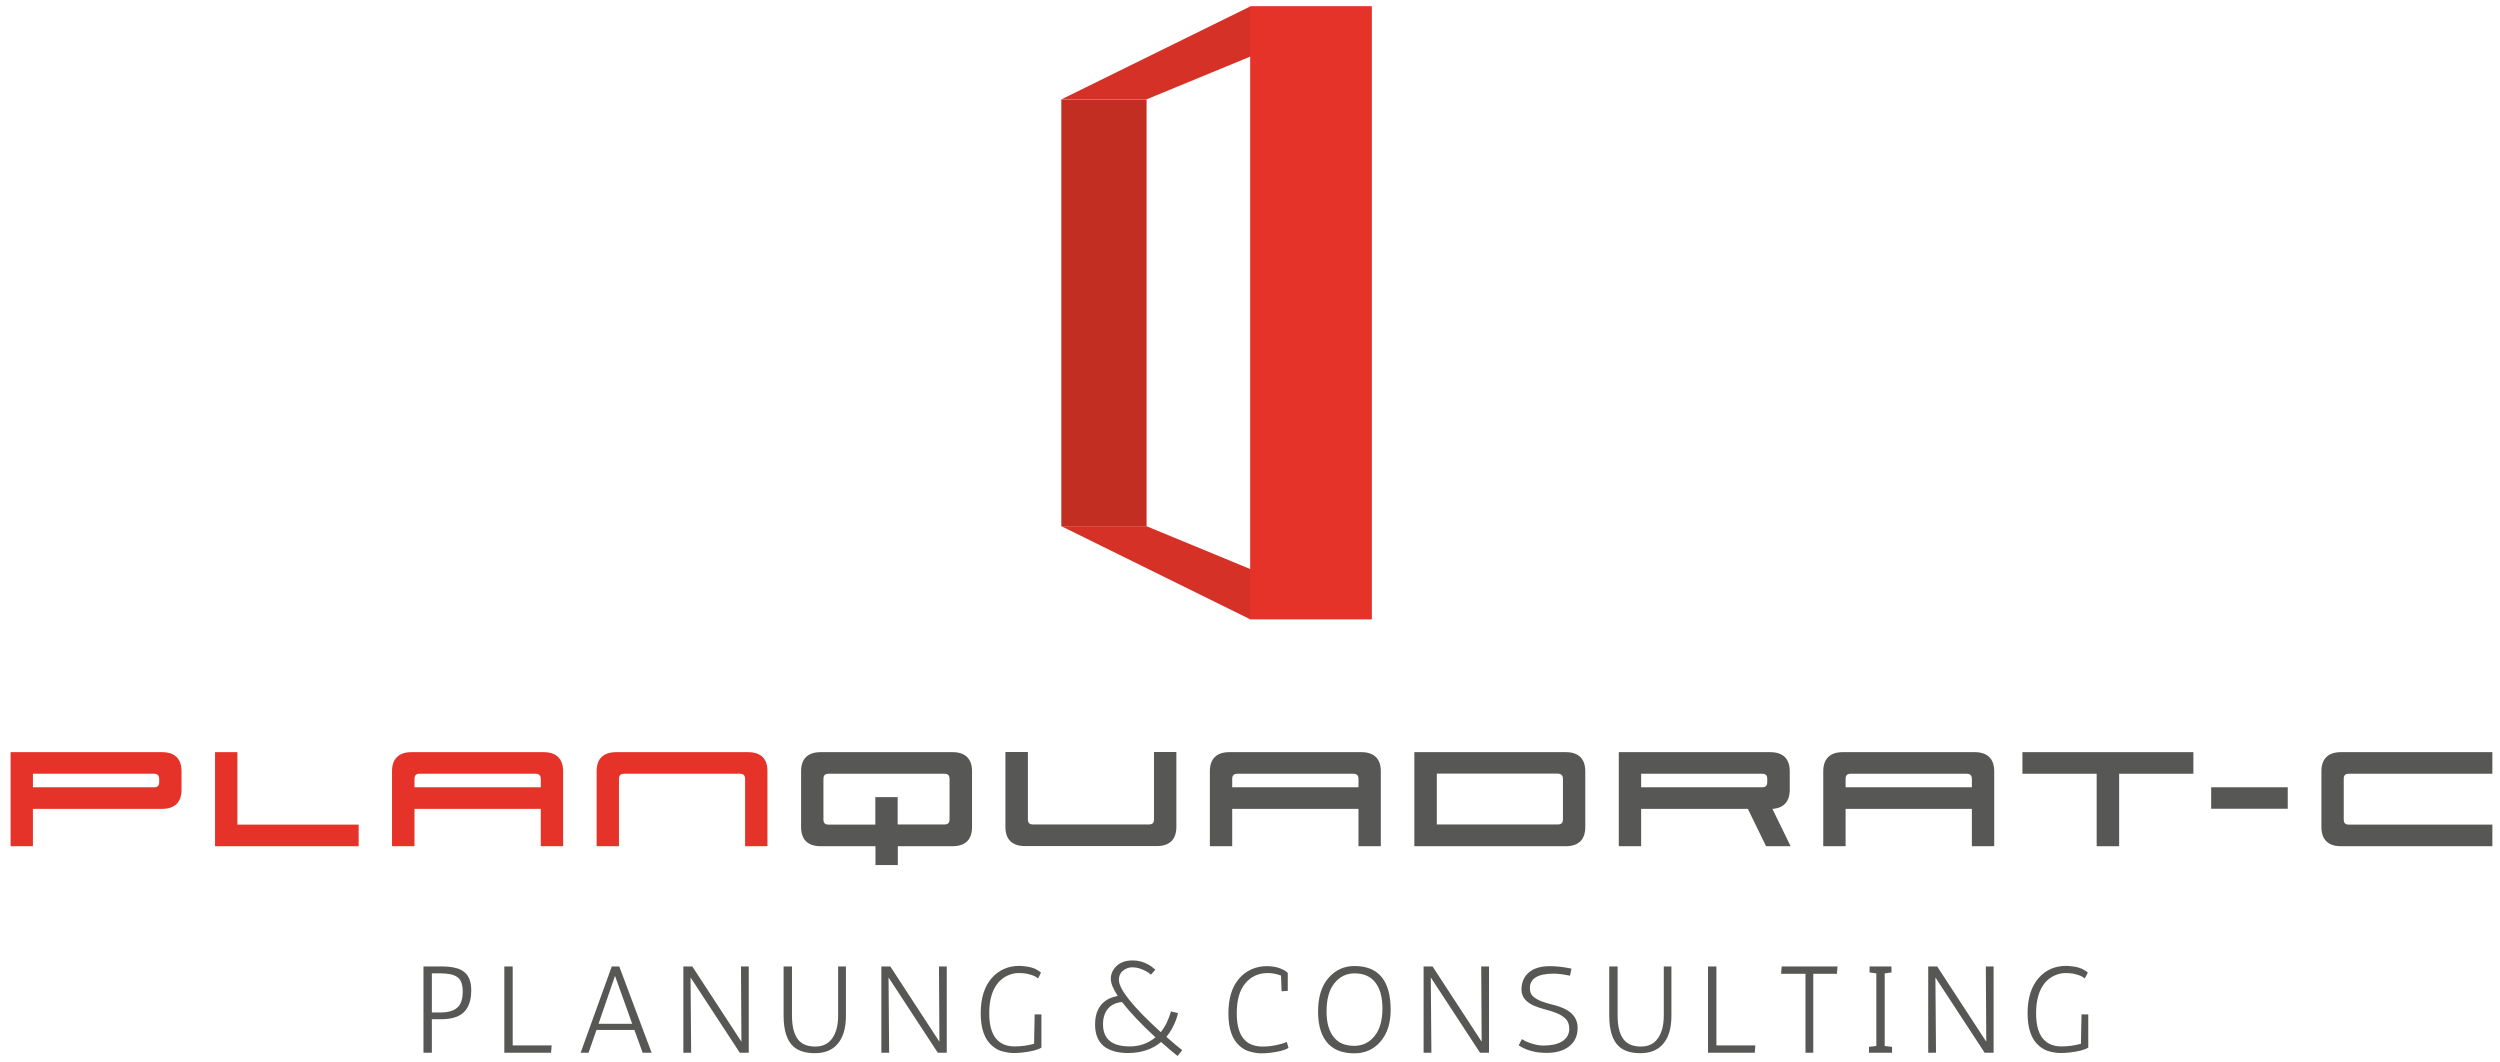 <?xml version="1.0" encoding="utf-8"?>
<!-- Generator: Adobe Illustrator 21.0.2, SVG Export Plug-In . SVG Version: 6.00 Build 0)  -->
<svg version="1.1" id="Ebene_1" xmlns="http://www.w3.org/2000/svg" xmlns:xlink="http://www.w3.org/1999/xlink" x="0px" y="0px"
	 viewBox="0 0 1700.8 722.8" style="enable-background:new 0 0 1700.8 722.8;" xml:space="preserve">
<style type="text/css">
	.st0{fill:#E6332A;}
	.st1{fill:#575756;}
	.st2{fill:#C32E22;}
	.st3{fill:#D53126;}
</style>
<g>
	<g>
		<g>
			<path class="st0" d="M110.2,511.7H7.2v64h15.2v-25.4h87.8c8.7,0,13.3-4.5,13.3-13v-12.6C123.5,516.2,118.9,511.7,110.2,511.7z
				 M108.3,530v2c0,2.6-1.1,3.6-3.6,3.6H22.4v-9.2h82.2C107.2,526.4,108.3,527.5,108.3,530z"/>
			<polygon class="st0" points="161.5,511.7 146.3,511.7 146.3,575.7 244,575.7 244,561 161.5,561 			"/>
			<path class="st0" d="M369.8,511.7H280c-8.7,0-13.3,4.5-13.3,13v51H282v-25.4h85.9v25.4h15.2v-51
				C383.1,516.2,378.5,511.7,369.8,511.7z M367.9,530v5.6H282V530c0-2.6,1.1-3.6,3.6-3.6h78.6C366.8,526.4,367.9,527.5,367.9,530z"
				/>
			<path class="st0" d="M508.9,511.7h-89.7c-8.7,0-13.3,4.5-13.3,13v51h15.2V530c0-2.6,1.1-3.6,3.6-3.6h78.6c2.6,0,3.6,1.1,3.6,3.6
				v45.7h15.2v-51C522.2,516.2,517.6,511.7,508.9,511.7z"/>
		</g>
		<g>
			<path class="st1" d="M648,511.7h-89.7c-8.7,0-13.3,4.5-13.3,13v38c0,8.5,4.6,13,13.3,13h37.3v12.8h15.2v-12.8H648
				c8.7,0,13.3-4.5,13.3-13v-38C661.3,516.2,656.7,511.7,648,511.7z M595.5,542.4V561h-31.7c-2.6,0-3.6-1.1-3.6-3.6V530
				c0-2.6,1.1-3.6,3.6-3.6h78.6c2.6,0,3.6,1.1,3.6,3.6v27.3c0,2.6-1.1,3.6-3.6,3.6h-31.7v-18.6H595.5z"/>
			<path class="st1" d="M785.1,557.3c0,2.6-1.1,3.6-3.6,3.6h-78.6c-2.6,0-3.6-1.1-3.6-3.6v-45.7H684v51c0,8.5,4.6,13,13.3,13H787
				c8.7,0,13.3-4.5,13.3-13v-51h-15.2V557.3z"/>
			<path class="st1" d="M926.1,511.7h-89.7c-8.7,0-13.3,4.5-13.3,13v51h15.2v-25.4h85.9v25.4h15.2v-51
				C939.4,516.2,934.8,511.7,926.1,511.7z M924.2,530v5.6h-85.9V530c0-2.6,1.1-3.6,3.6-3.6h78.6C923.1,526.4,924.2,527.5,924.2,530z
				"/>
			<path class="st1" d="M1065.2,511.7h-103v64h103c8.7,0,13.3-4.5,13.3-13v-38C1078.5,516.2,1073.9,511.7,1065.2,511.7z M1063.3,530
				v27.3c0,2.6-1.1,3.6-3.6,3.6h-82.2v-34.6h82.2C1062.2,526.4,1063.3,527.5,1063.3,530z"/>
			<path class="st1" d="M1217.6,537.3v-12.6c0-8.5-4.6-13-13.3-13h-103v64h15.2v-25.4h72.6l12.4,25.4h16.7l-12.4-25.4
				C1213.5,549.8,1217.6,545.3,1217.6,537.3z M1116.5,526.4h82.2c2.6,0,3.6,1.1,3.6,3.6v2c0,2.6-1.1,3.6-3.6,3.6h-82.2V526.4z"/>
			<path class="st1" d="M1343.4,511.7h-89.7c-8.7,0-13.3,4.5-13.3,13v51h15.2v-25.4h85.9v25.4h15.2v-51
				C1356.7,516.2,1352.1,511.7,1343.4,511.7z M1341.5,530v5.6h-85.9V530c0-2.6,1.1-3.6,3.6-3.6h78.6
				C1340.4,526.4,1341.5,527.5,1341.5,530z"/>
			<polygon class="st1" points="1375.9,526.4 1426.4,526.4 1426.4,575.7 1441.7,575.7 1441.7,526.4 1492.2,526.4 1492.2,511.7 
				1375.9,511.7 			"/>
			<rect x="1504.3" y="535.6" class="st1" width="52.1" height="14.6"/>
			<path class="st1" d="M1598.1,526.4h97.5v-14.7h-103c-8.7,0-13.3,4.5-13.3,13v38c0,8.5,4.6,13,13.3,13h103V561h-97.5
				c-2.6,0-3.6-1.1-3.6-3.6V530C1594.4,527.5,1595.5,526.4,1598.1,526.4z"/>
		</g>
	</g>
	<g>
		
			<rect x="605.8" y="183.8" transform="matrix(1.761054e-10 -1 1 1.761054e-10 538.235 963.848)" class="st2" width="290.4" height="58"/>
		<polygon class="st3" points="722.1,358 850.5,421.3 933.3,421.3 780,358 		"/>
		<polygon class="st3" points="722.1,67.6 850.5,4.4 933.3,4.4 780,67.6 		"/>
		
			<rect x="683.5" y="171.4" transform="matrix(1.760797e-10 -1 1 1.760797e-10 679.107 1104.721)" class="st0" width="416.9" height="82.8"/>
	</g>
	<g>
		<path class="st1" d="M288.1,716.2v-58.7h12.2c6.9,0,11.9,1.1,14.9,3.3c3.6,2.5,5.4,6.8,5.4,12.9c0,10.2-3.9,16.4-11.7,18.6
			c-2.5,0.7-5.4,1.1-8.6,1.1h-6.5v22.8H288.1z M293.8,662.1v26.7h6c5,0,8.8-1.1,11.3-3.3c2.5-2.2,3.7-5.8,3.7-10.8
			c0-5-1.2-8.3-3.7-10s-6.2-2.5-11.3-2.5H293.8z"/>
		<path class="st1" d="M374.9,716.2h-31.8v-58.7h5.7v53.7h26.5L374.9,716.2z"/>
		<path class="st1" d="M431.6,700.7h-25.8l-5.4,15.5H395l21.2-58.7h5.1l22,58.7h-6.1L431.6,700.7z M407.2,696.5h22.9l-11.7-32.6
			L407.2,696.5z"/>
		<path class="st1" d="M503.3,716.2l-33.5-51.2l0.4,51.2h-5.3v-58.7h6.1l33.4,51.2l-0.3-51.2h5.3v58.7H503.3z"/>
		<path class="st1" d="M575.5,657.5v33.5c0,8.7-2,15.3-6.1,19.7c-3.6,3.9-8.6,5.8-15,5.8c-6.3,0-11.2-1.5-14.6-4.5
			c-4.5-4.1-6.7-11.1-6.7-21v-33.5h5.7V691c0,8.1,1.7,13.8,5,17.2c2.5,2.5,6.1,3.8,10.9,3.8c7.1,0,11.8-3.7,14.2-11.2
			c0.8-2.6,1.3-5.9,1.3-9.8v-33.5H575.5z"/>
		<path class="st1" d="M638,716.2l-33.5-51.2l0.4,51.2h-5.3v-58.7h6.1l33.4,51.2l-0.3-51.2h5.3v58.7H638z"/>
		<path class="st1" d="M706.2,665.7c-1.5-1.5-4.1-2.5-7.9-3.3c-1.4-0.3-3.2-0.4-5.5-0.4c-2.2,0-4.6,0.5-7.1,1.6
			c-2.5,1.1-4.7,2.7-6.6,4.9c-4.1,4.9-6.1,11.9-6.1,20.8c0,8.9,2,15.2,6.1,18.8c2.8,2.5,6.5,3.8,11.1,3.8c4.6,0,9-0.6,13.3-1.8
			l0.4-20h4.6v22.6c-2.5,1.6-6.9,2.7-13.3,3.4c-1.8,0.2-3.7,0.3-5.7,0.3s-4.3-0.3-7-1c-2.7-0.6-5.2-1.9-7.5-3.9
			c-5.2-4.4-7.8-11.8-7.8-22.1c0-10.3,2.5-18.2,7.4-23.9c4.9-5.6,11.3-8.4,19-8.4l2.7,0.2c3.5,0.3,6.2,1,8.1,1.9
			c1.9,1,3.1,1.8,3.8,2.5L706.2,665.7z"/>
		<path class="st1" d="M760.4,677.5c-3.1-4.7-4.7-8.6-4.7-11.6c0-3,1.1-5.7,3.3-8.1c2.8-3,6.7-4.4,11.6-4.4c3.8,0,7.3,0.9,10.6,2.8
			c1.3,0.7,2.3,1.4,3.1,2.1c0.8,0.7,1.4,1.2,1.7,1.4l-3,3.4c-2.2-2-5-3.4-8.2-4.4c-1.3-0.4-2.8-0.6-4.4-0.6c-1.6,0-3.1,0.3-4.4,1
			c-3.2,1.6-4.8,4.1-4.8,7.5c0,6.4,9.5,18.3,28.5,35.6c3.1-3.9,5.4-8.6,6.9-14.1l4.8,1.1c-0.7,3.5-2.2,7.3-4.4,11.2
			c-1,1.7-2.1,3.4-3.5,5c4.8,4.2,8.4,7.2,10.8,9.1l-3.2,3.9c-2.6-2-6.3-5.2-11.2-9.5c-6,5-13.5,7.5-22.5,7.5
			c-7.1,0-12.6-1.6-16.5-4.7c-3.9-3.2-5.9-8.1-5.9-14.8c0-8.2,3-14,9.1-17.3C756,678.7,758.1,678,760.4,677.5z M750.4,696.8
			c0,10.1,6.1,15.1,18.2,15.1c6.8,0,12.6-2.1,17.5-6.2c-9.5-8.7-17.1-16.7-22.8-24c-4.1,0.4-7.3,1.9-9.5,4.5
			C751.6,688.8,750.4,692.3,750.4,696.8z"/>
		<path class="st1" d="M871.5,663.7c-2.9-1.1-5.8-1.7-9-1.7c-6.3,0-11.4,2.3-15.3,7c-3.9,4.6-5.8,11.4-5.8,20.4
			c0,8.9,2,15.2,6.1,18.8c2.8,2.5,6.7,3.8,11.7,3.8c3.2,0,6.4-0.4,9.6-1.1c3.2-0.7,5.4-1.4,6.6-2.1l1.2,4.1
			c-2.5,1.6-6.8,2.7-12.9,3.4c-1.8,0.2-3.7,0.3-5.7,0.3c-2,0-4.3-0.3-7-1c-2.7-0.6-5.2-1.9-7.5-3.9c-5.2-4.4-7.8-11.8-7.8-22.1
			c0-10.3,2.4-18.2,7.3-23.9c4.9-5.6,11.3-8.4,19.1-8.4c4.4,0,8.1,0.9,11.2,2.6c1.2,0.6,2.1,1.3,2.8,2v12.2l-4.2,0.3L871.5,663.7z"
			/>
		<path class="st1" d="M921.4,657.2c16.5,0,24.7,10,24.7,29.9c0,9.1-2.4,16.3-7,21.6s-10.6,7.9-17.7,7.9c-7.6,0-13.4-2.1-17.5-6.2
			c-4.8-4.9-7.2-12.3-7.2-22.2c0-9.9,2.4-17.5,7.1-22.9C908.5,659.9,914.4,657.2,921.4,657.2z M908,706.3c3.1,3.5,7.5,5.2,13.4,5.2
			c5.5,0,10.1-2.2,13.7-6.6c3.6-4.4,5.4-10.7,5.4-18.9c0-8.2-1.9-14.4-5.6-18.5c-3.1-3.5-7.6-5.3-13.4-5.3c-5.5,0-10,2.2-13.6,6.6
			c-3.6,4.4-5.4,10.8-5.4,19C902.4,696.1,904.3,702.2,908,706.3z"/>
		<path class="st1" d="M1006.9,716.2l-33.5-51.2l0.4,51.2h-5.3v-58.7h6.1l33.4,51.2l-0.3-51.2h5.3v58.7H1006.9z"/>
		<path class="st1" d="M1069.1,659l-1,4.8c-4.3-0.9-8-1.4-11-1.4c-10.9,0-16.3,3.3-16.3,9.9c0,2.5,0.8,4.4,2.4,5.8
			c1.6,1.3,3.6,2.4,6,3.3c2.4,0.9,5,1.6,7.8,2.3c2.8,0.7,5.4,1.6,7.8,2.8c5.6,2.8,8.5,7.1,8.5,12.8s-2.2,10.1-6.5,13.1
			c-3.7,2.6-8.6,3.9-14.6,3.9c-7.5,0-13.8-1.7-19-5.1l2.2-4.3c1.5,1.1,3.7,2.1,6.5,3c2.8,0.9,5.5,1.4,8.1,1.4
			c5.1,0,9.2-0.8,12.2-2.5c3.6-2.1,5.4-5,5.4-8.9c0-2.9-0.8-5.1-2.4-6.7c-1.6-1.6-3.6-2.9-6-3.9c-2.4-1-5-1.8-7.8-2.5
			c-2.8-0.7-5.4-1.6-7.8-2.6c-5.6-2.5-8.5-6.1-8.5-11c0-4.9,1.7-8.7,5-11.6c3.4-2.9,8.1-4.3,14.3-4.3
			C1059.2,657.3,1064.1,657.9,1069.1,659z"/>
		<path class="st1" d="M1137.1,657.5v33.5c0,8.7-2,15.3-6.1,19.7c-3.6,3.9-8.6,5.8-15,5.8c-6.3,0-11.2-1.5-14.5-4.5
			c-4.5-4.1-6.7-11.1-6.7-21v-33.5h5.7V691c0,8.1,1.7,13.8,5,17.2c2.5,2.5,6.2,3.8,10.9,3.8c7.1,0,11.8-3.7,14.2-11.2
			c0.8-2.6,1.3-5.9,1.3-9.8v-33.5H1137.1z"/>
		<path class="st1" d="M1193.8,716.2H1162v-58.7h5.7v53.7h26.5L1193.8,716.2z"/>
		<path class="st1" d="M1228.3,716.2v-53.7h-16.6l0.4-5h38l-0.4,5h-16.1v53.7H1228.3z"/>
		<path class="st1" d="M1287.3,716.2h-15.8v-4l5-0.6v-49.4l-4.6-0.6v-4.1h14.9v4.1l-4.6,0.6v49.4l5,0.6V716.2z"/>
		<path class="st1" d="M1350.2,716.2l-33.5-51.2l0.4,51.2h-5.3v-58.7h6.1l33.4,51.2l-0.3-51.2h5.3v58.7H1350.2z"/>
		<path class="st1" d="M1418.3,665.7c-1.5-1.5-4.1-2.5-7.9-3.3c-1.4-0.3-3.2-0.4-5.4-0.4c-2.2,0-4.6,0.5-7.1,1.6
			c-2.5,1.1-4.7,2.7-6.6,4.9c-4.1,4.9-6.1,11.9-6.1,20.8c0,8.9,2,15.2,6.1,18.8c2.8,2.5,6.5,3.8,11.1,3.8s9-0.6,13.3-1.8l0.4-20h4.6
			v22.6c-2.5,1.6-6.9,2.7-13.3,3.4c-1.8,0.2-3.7,0.3-5.7,0.3c-2,0-4.3-0.3-7-1c-2.7-0.6-5.2-1.9-7.5-3.9c-5.2-4.4-7.8-11.8-7.8-22.1
			c0-10.3,2.5-18.2,7.4-23.9s11.3-8.4,19-8.4l2.7,0.2c3.5,0.3,6.2,1,8.1,1.9c1.9,1,3.1,1.8,3.8,2.5L1418.3,665.7z"/>
	</g>
</g>
</svg>
